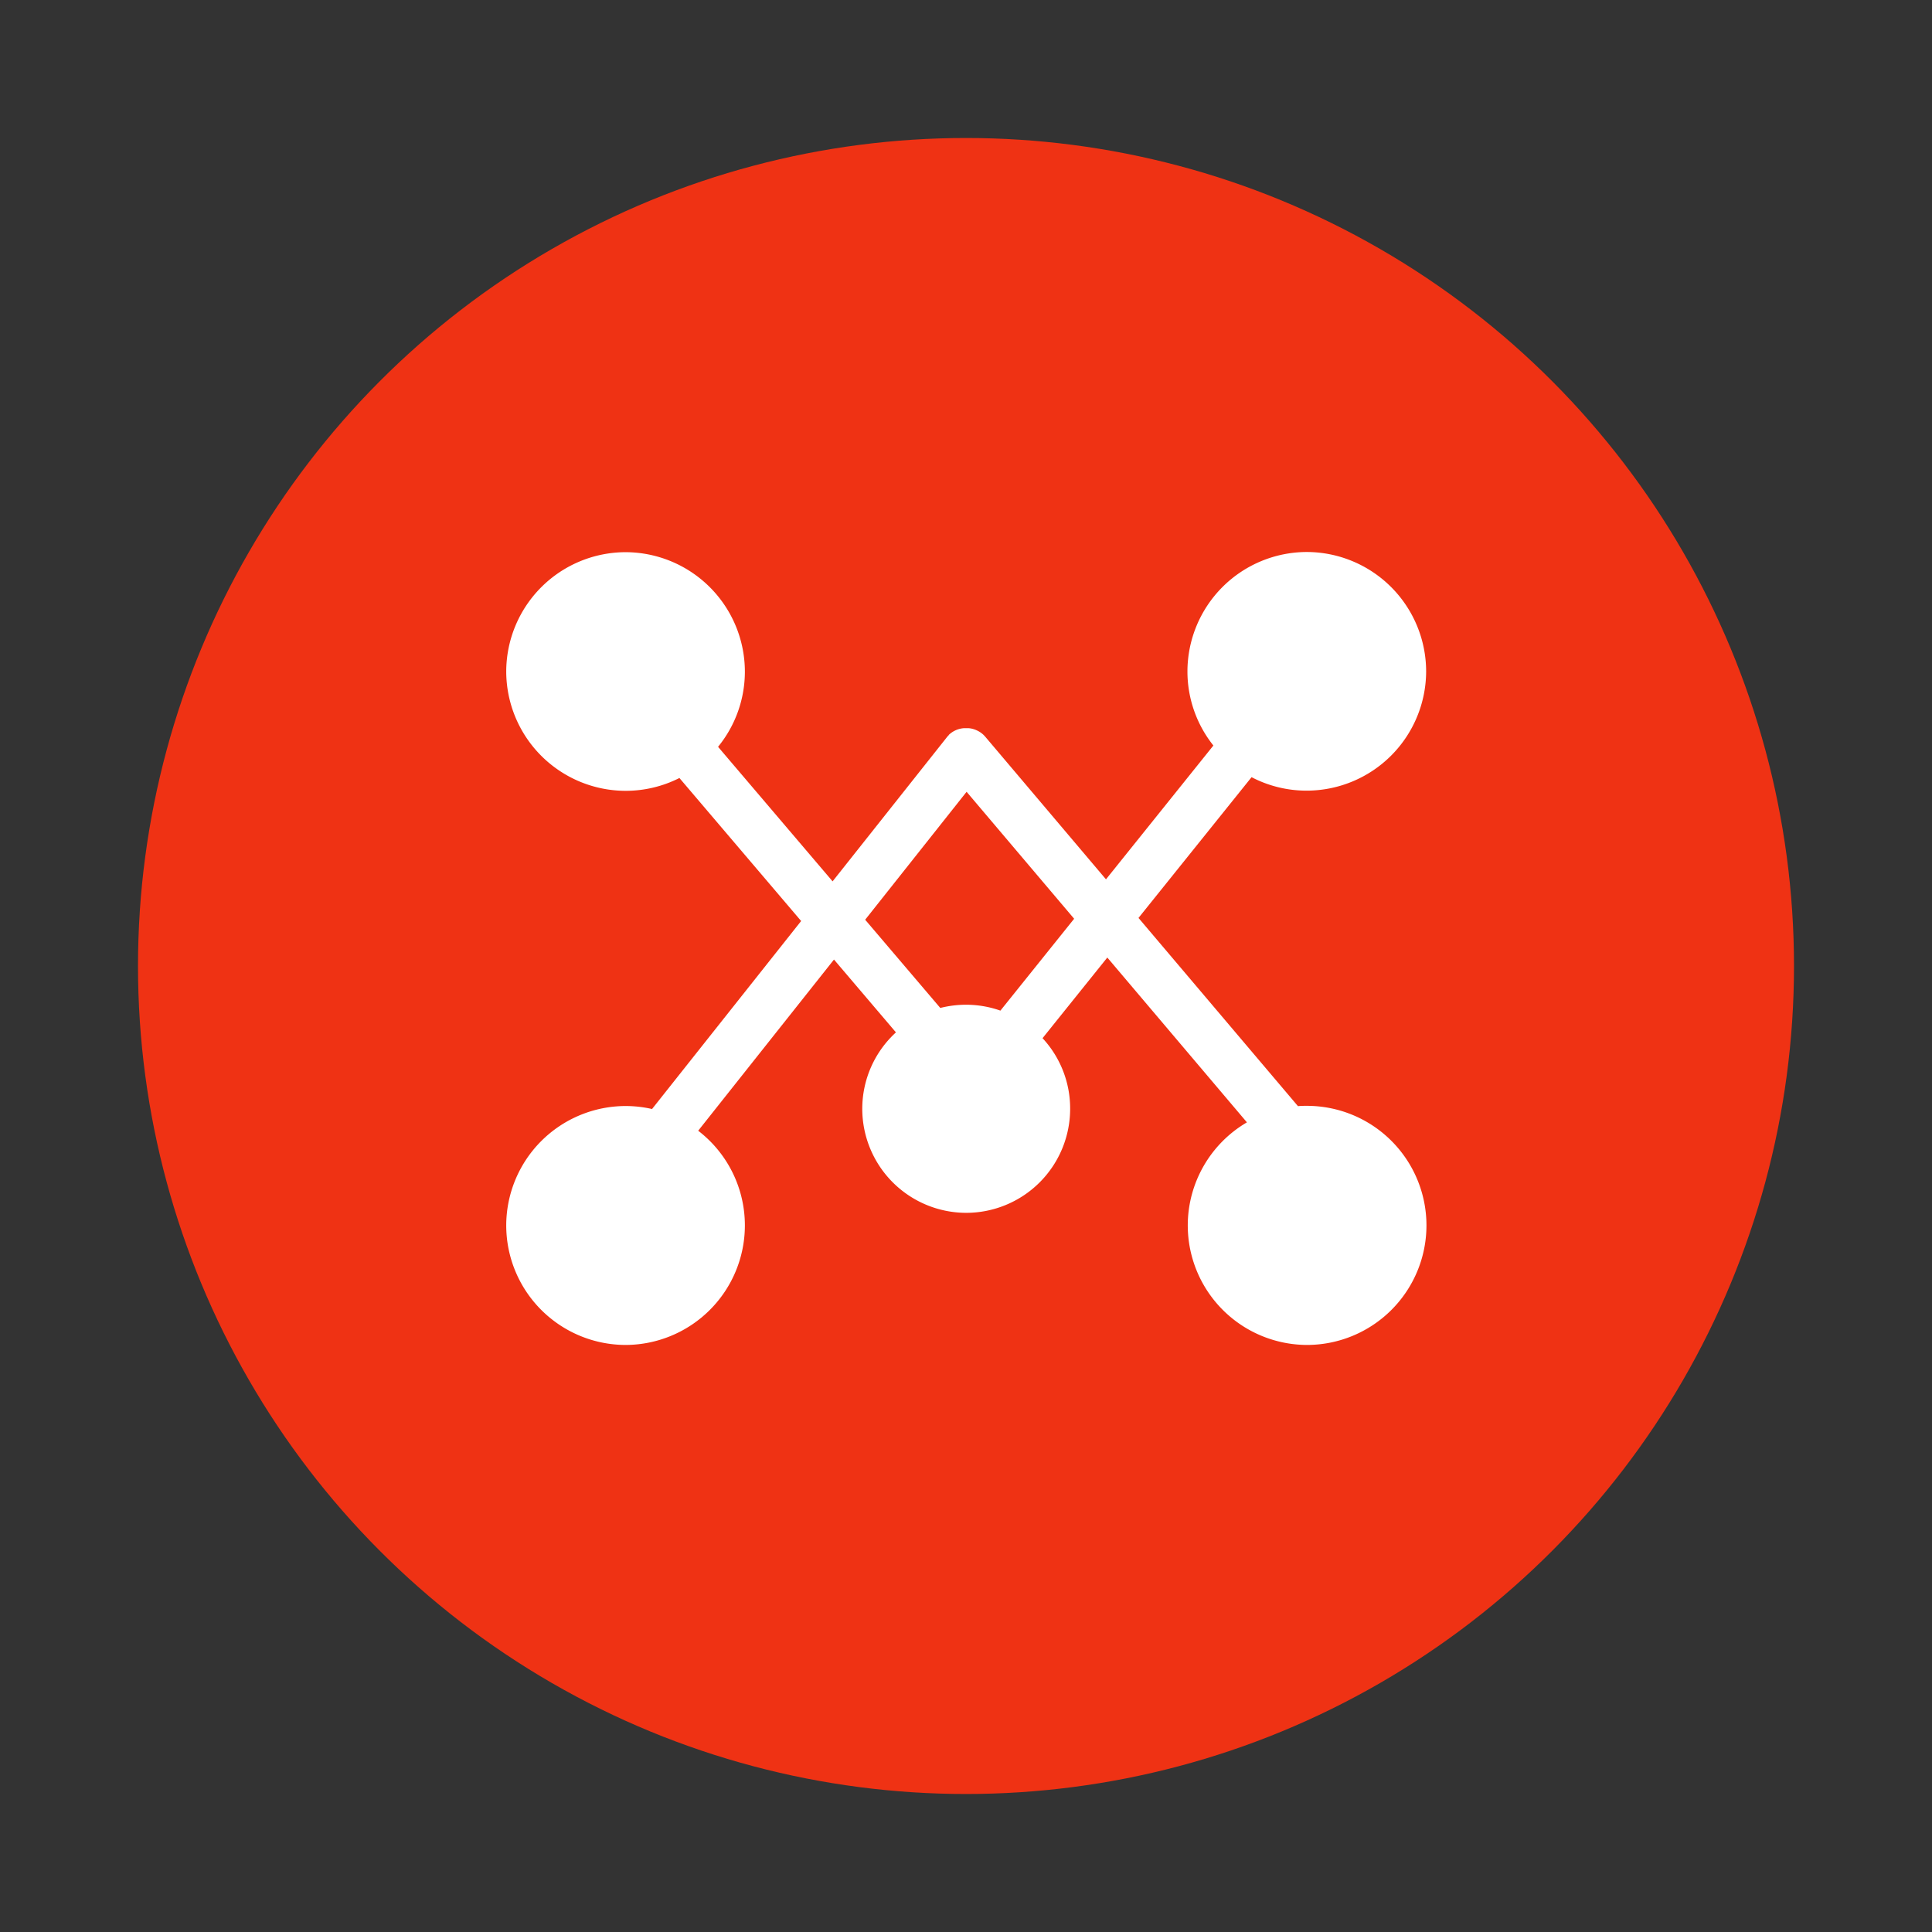 <svg xmlns="http://www.w3.org/2000/svg" width="42" height="42" viewBox="0 0 42 42">
  <rect x="0" y="0" width="42" height="42" fill="#333333" stroke="none"/>
  <g id="ic-RFID" transform="translate(-387 -1859)">
    <rect id="矩形_3156" data-name="矩形 3156" width="42" height="42" transform="translate(387 1859)" fill="none"/>
    <g id="矢量智能对象" transform="translate(387 1859)">
      <circle id="path-1" cx="18" cy="18" r="18" transform="translate(3 3)" fill="#ef3214"/>
      <path id="路径_8437" data-name="路径 8437" d="M-63.252-347.393c-.063,0-.126,0-.188.007l-3.467-4.092,2.458-3.06a2.581,2.581,0,0,0,1.2.293,2.6,2.6,0,0,0,2.595-2.594,2.6,2.6,0,0,0-2.595-2.594,2.6,2.6,0,0,0-2.594,2.594,2.58,2.58,0,0,0,.564,1.613l-2.335,2.909-2.624-3.1-.023-.025,0,0a.413.413,0,0,0-.03-.029l0,0a.53.53,0,0,0-.137-.087.515.515,0,0,0-.173-.045H-70.7a.529.529,0,0,0-.329.144l0,.005-.014.013-.015.017,0,0-.021.026-2.478,3.125-2.49-2.925a2.585,2.585,0,0,0,.583-1.637,2.6,2.6,0,0,0-2.594-2.594,2.6,2.6,0,0,0-2.594,2.594,2.6,2.6,0,0,0,2.594,2.594,2.589,2.589,0,0,0,1.171-.279l2.646,3.109-3.241,4.087a2.6,2.6,0,0,0-.576-.065,2.6,2.6,0,0,0-2.594,2.594,2.6,2.6,0,0,0,2.594,2.6,2.6,2.6,0,0,0,2.594-2.6,2.593,2.593,0,0,0-1.015-2.057l2.952-3.721,1.347,1.583a2.252,2.252,0,0,0-.732,1.663,2.263,2.263,0,0,0,2.26,2.26,2.262,2.262,0,0,0,2.259-2.26,2.246,2.246,0,0,0-.6-1.537l1.408-1.753,3.035,3.583a2.6,2.6,0,0,0-1.286,2.239,2.6,2.6,0,0,0,2.594,2.6,2.6,2.6,0,0,0,2.595-2.6A2.6,2.6,0,0,0-63.252-347.393Zm-6.657-2.07a2.249,2.249,0,0,0-.748-.128,2.288,2.288,0,0,0-.559.07l-1.633-1.918,2.205-2.781,2.338,2.76Z" transform="translate(91.657 371.433)" fill="#fff"/>
    </g>
  </g>
</svg>
